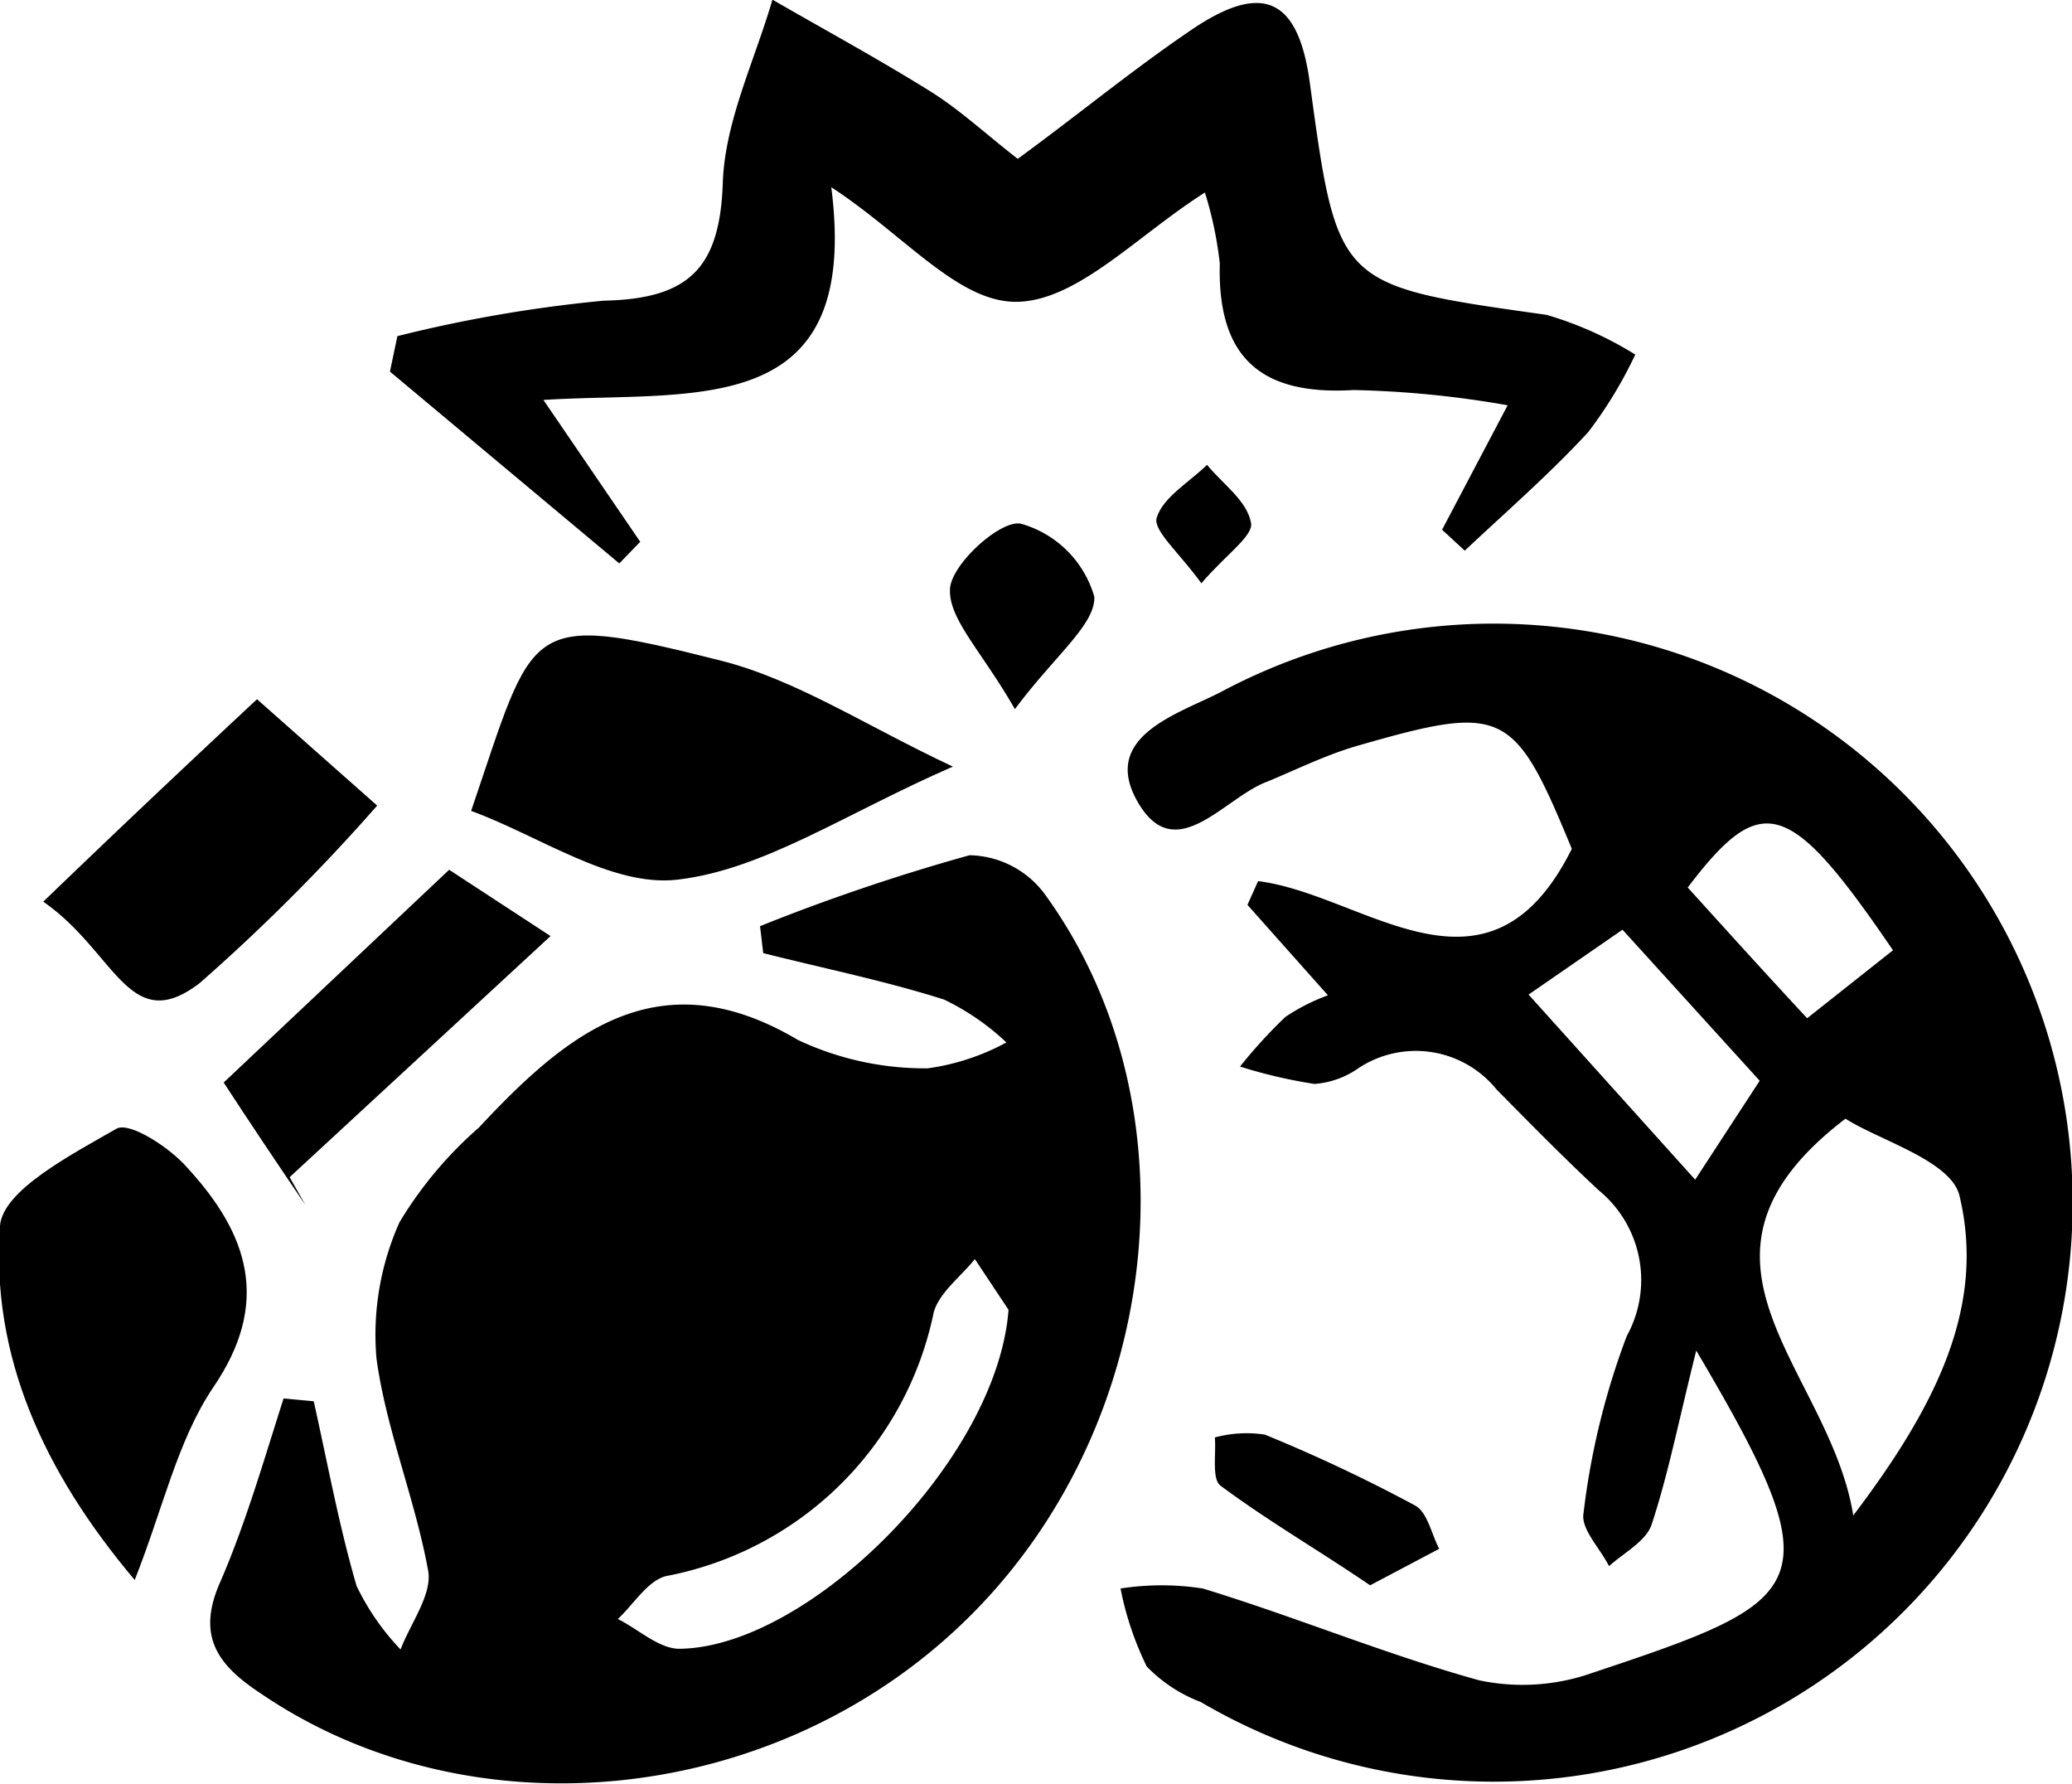 <svg xmlns="http://www.w3.org/2000/svg" viewBox="0 0 58.45 50.31"><g id="Layer_2" data-name="Layer 2"><g id="Layer_2-2" data-name="Layer 2"><path d="M8.85,39.52c.39,1.74.71,3.5,1.21,5.21a6.94,6.94,0,0,0,1.24,1.79c.28-.74.89-1.54.78-2.21-.36-2-1.19-4-1.46-6a7.76,7.76,0,0,1,.65-3.84,11.21,11.21,0,0,1,2.24-2.67c2.49-2.67,5.07-4.8,9-2.47a8.42,8.42,0,0,0,3.66.8,6.5,6.5,0,0,0,2.22-.73,6.92,6.92,0,0,0-1.76-1.21c-1.67-.53-3.4-.88-5.1-1.31l-.09-.76a56.92,56.92,0,0,1,5.91-2,2.7,2.7,0,0,1,2.11,1.08c4.31,5.91,3.38,14.83-2,20.28S13.36,51.84,7.37,47.77C6.2,47,5.53,46.2,6.19,44.67,6.92,43,7.44,41.19,8,39.44Zm19.6-2.58-.95-1.43c-.4.5-1,.94-1.16,1.5a9.52,9.52,0,0,1-7.55,7.44c-.52.13-.91.79-1.36,1.21.58.29,1.17.85,1.75.84C22.82,46.45,28.13,41.18,28.45,36.94Z"/><path d="M47.85,38.09c-.5,2-.79,3.49-1.26,4.91-.16.47-.78.79-1.2,1.17-.25-.5-.8-1.05-.72-1.49a21.1,21.1,0,0,1,1.22-5,3.27,3.27,0,0,0-.79-4.11c-1-.93-1.93-1.88-2.88-2.84a2.93,2.93,0,0,0-3.89-.61,2.47,2.47,0,0,1-1.25.45,14.19,14.19,0,0,1-2.1-.49,14.17,14.17,0,0,1,1.28-1.4,5.62,5.62,0,0,1,1.2-.61l-2.27-2.55.3-.67c3,.37,6.48,3.84,8.85-.91-1.63-3.95-1.91-4.1-6.07-2.9-.86.25-1.67.65-2.51,1-1.22.44-2.6,2.44-3.67.57s1.21-2.49,2.4-3.12A16.33,16.33,0,1,1,33.87,48,4.17,4.17,0,0,1,32.35,47a8.77,8.77,0,0,1-.74-2.2,7.55,7.55,0,0,1,2.32,0c2.62.8,5.16,1.86,7.8,2.59a5.91,5.91,0,0,0,3.19-.21C51.13,45.11,51.8,44.77,47.85,38.09Zm4.43,4.65c2.38-3.14,3.73-5.92,3-9-.22-1-2.25-1.57-3.22-2.19C46.84,35.54,51.61,38.58,52.28,42.74ZM43.12,28.05l4.7,5.22,1.82-2.79-3.87-4.26Zm7.83.69L53.4,26.8c-2.92-4.28-3.7-4.52-5.79-1.77C48.68,26.21,49.78,27.43,51,28.74Z"/><path d="M40.68,14.94l1.85-3.51A28.27,28.27,0,0,0,38.18,11c-2.65.16-3.84-.95-3.77-3.57a10.72,10.72,0,0,0-.42-2c-1.88,1.19-3.54,3-5.23,3.08s-3.21-1.86-5.31-3.23c.85,6.64-3.91,5.73-8.12,6l2.73,4-.59.61L11,10.48l.21-1a39.15,39.15,0,0,1,5.82-1c2.39-.05,3.28-.9,3.36-3.33.06-1.73.9-3.44,1.4-5.16,1.49.86,3,1.68,4.46,2.59.83.52,1.56,1.2,2.46,1.9C30.38,3.26,31.91,2,33.51.91c2.08-1.45,3.11-1,3.44,1.43.78,5.74.78,5.71,6.68,6.54A10.12,10.12,0,0,1,46.13,10a12.06,12.06,0,0,1-1.33,2.19c-1.09,1.18-2.31,2.24-3.48,3.34Z"/><path d="M26.88,21.62c-3.05,1.33-5.34,2.91-7.78,3.19-1.85.21-3.89-1.24-5.81-1.94,1.81-5.3,1.47-5.64,7-4.25C22.46,19.16,24.42,20.47,26.88,21.62Z"/><path d="M3.8,44.56C1.21,41.49-.26,38.22,0,34.57c.08-1,2-2,3.29-2.74.37-.2,1.51.54,2,1.11C7,34.8,7.66,36.74,6,39.15,5,40.65,4.6,42.54,3.8,44.56Z"/><path d="M6.31,30.53l6.36-6,2.86,1.87-7.36,6.8.45.79C7.81,32.8,7,31.59,6.31,30.53Z"/><path d="M7.25,19.72l3.39,3a54.6,54.6,0,0,1-5,5c-2,1.54-2.37-.87-4.42-2.29C3.41,23.32,5.31,21.53,7.25,19.72Z"/><path d="M28.63,20c-.93-1.63-1.89-2.55-1.83-3.41.06-.7,1.43-1.94,2-1.82a3,3,0,0,1,2.07,2.06C30.9,17.62,29.76,18.48,28.63,20Z"/><path d="M38.65,44.71c-1.47-1-2.89-1.82-4.22-2.81-.25-.19-.12-.89-.16-1.36a3.43,3.43,0,0,1,1.41-.08,44.45,44.45,0,0,1,4.24,2c.35.19.46.81.68,1.22Z"/><path d="M33.89,16.45c-.63-.87-1.37-1.49-1.26-1.85.18-.58.92-1,1.42-1.49.44.54,1.12,1,1.24,1.63C35.37,15.11,34.58,15.64,33.89,16.45Z"/></g></g></svg>